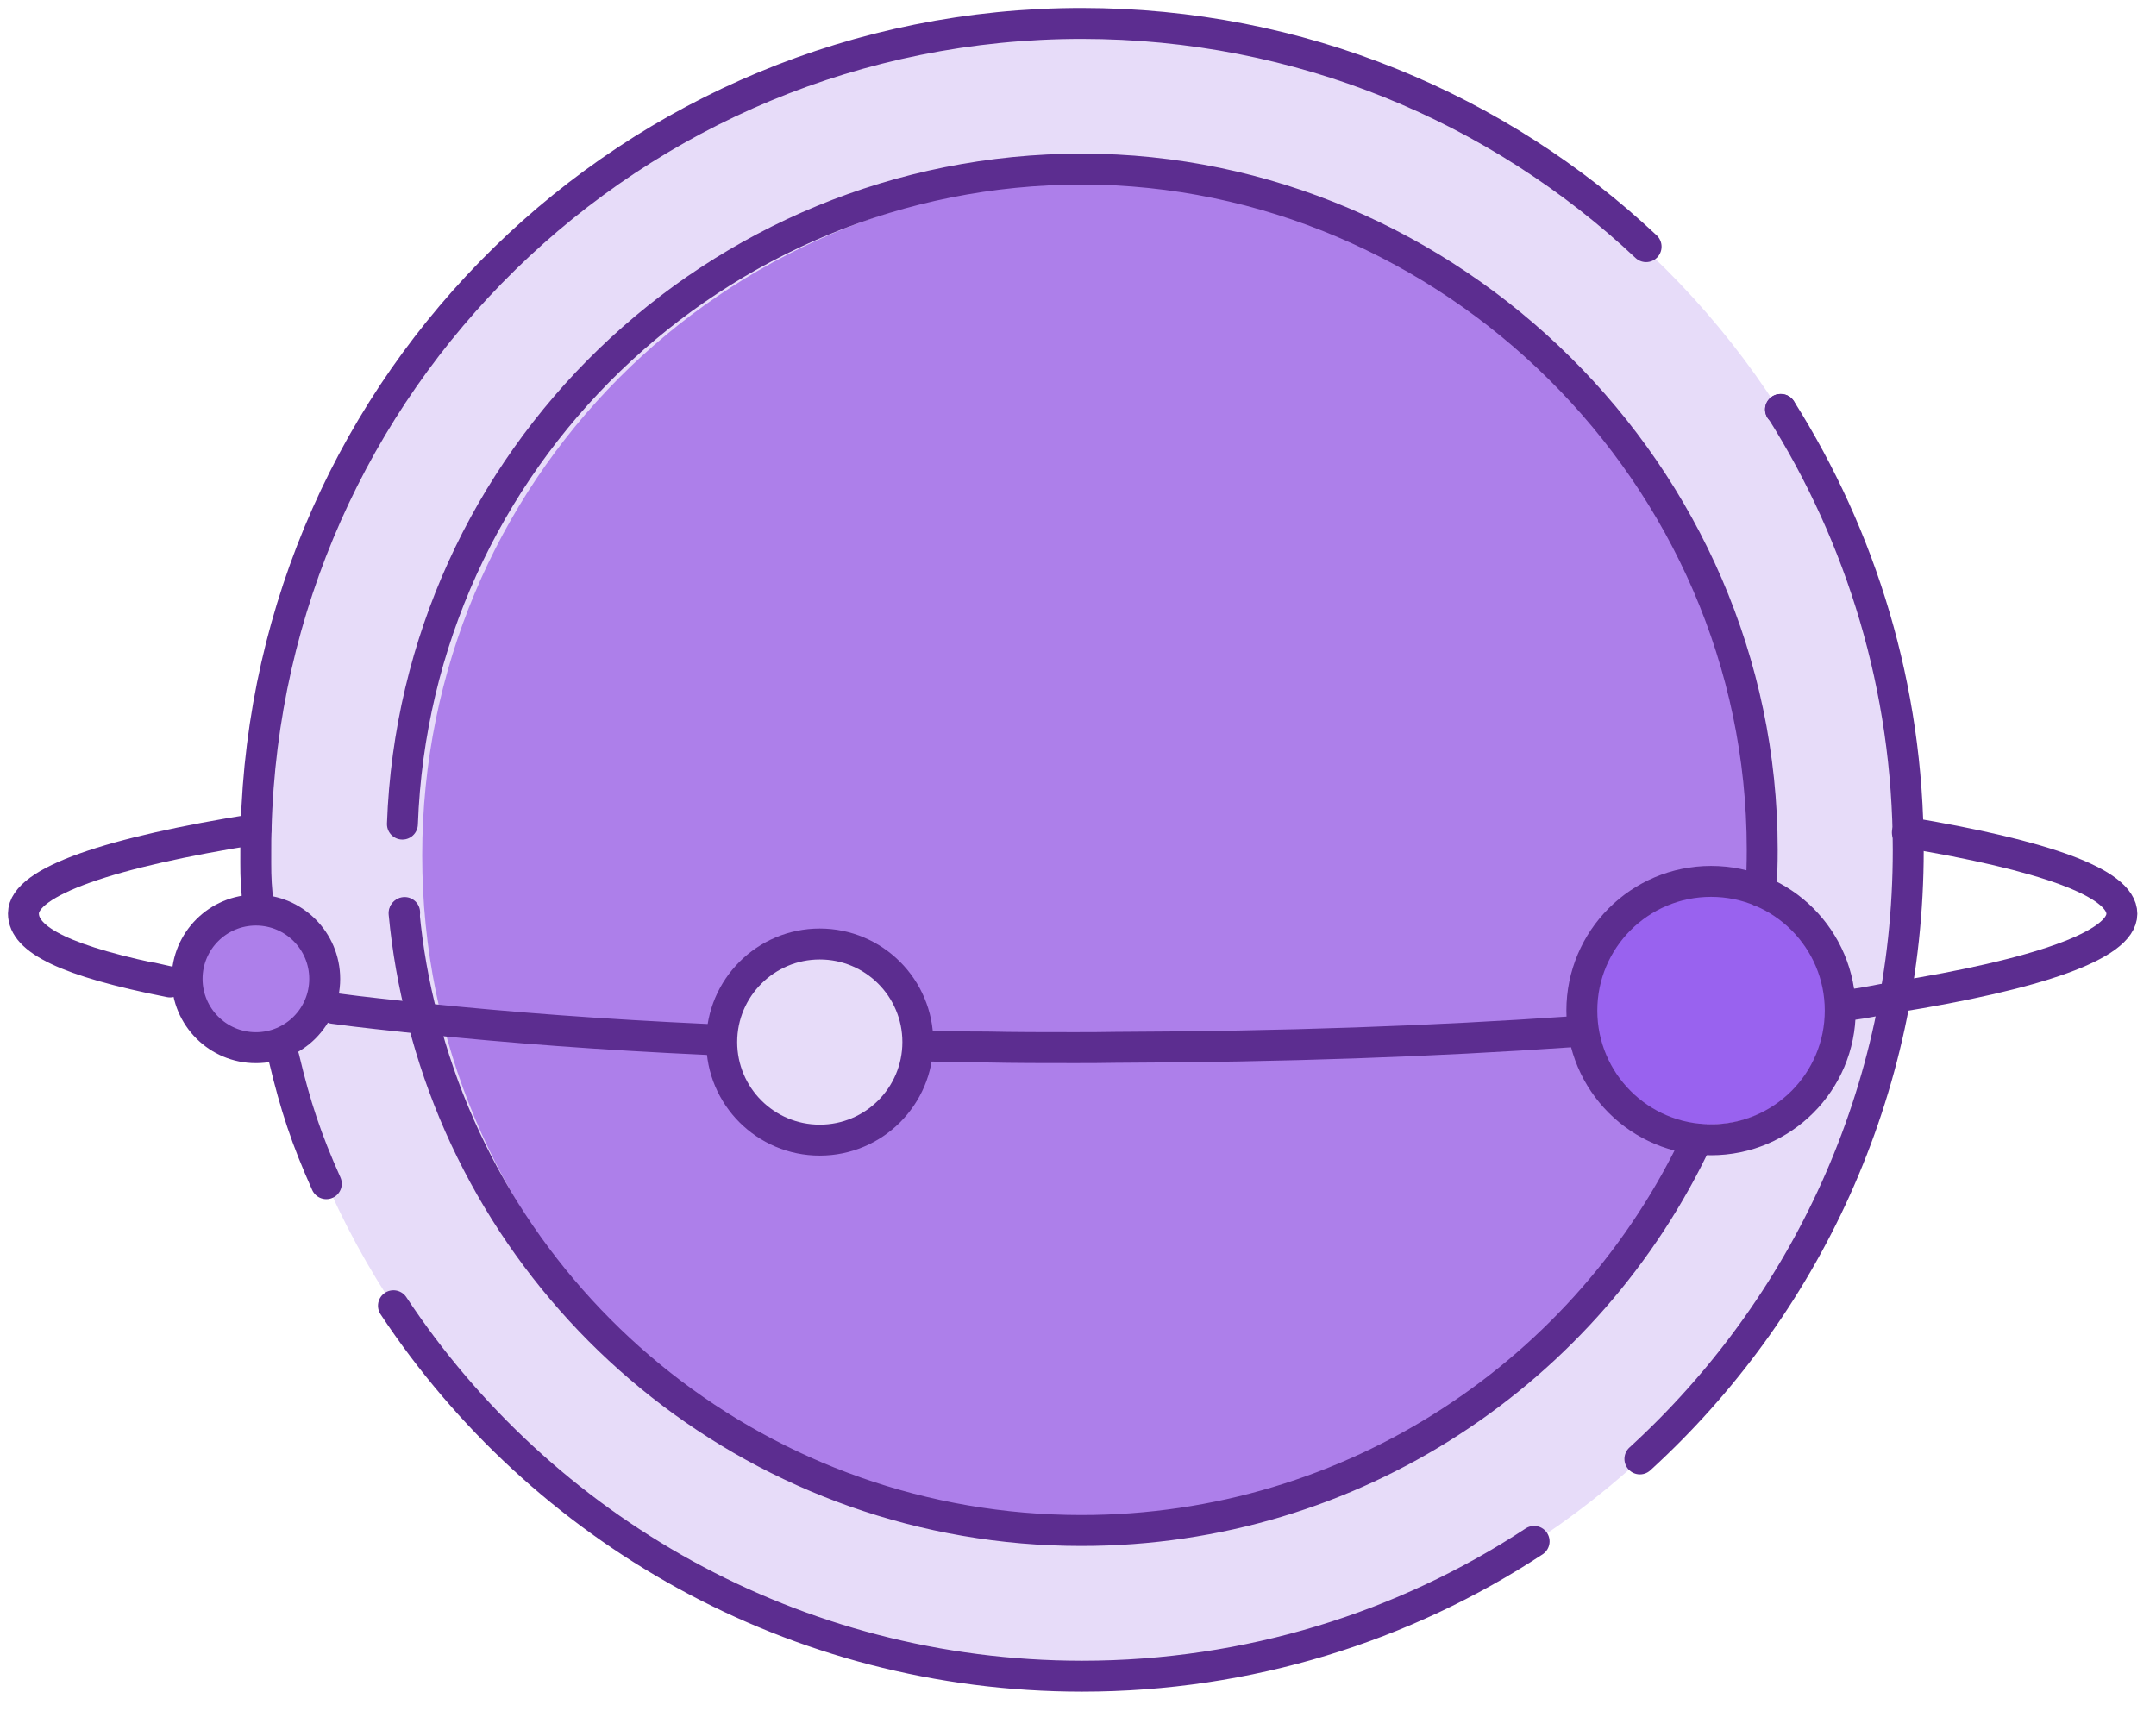 <svg width="92" height="73" viewBox="0 0 92 73" fill="none" xmlns="http://www.w3.org/2000/svg">
<path d="M46.193 71.526C65.643 71.526 81.41 55.783 81.41 36.363C81.41 16.942 65.643 1.199 46.193 1.199C26.744 1.199 10.977 16.942 10.977 36.363C10.977 55.783 26.744 71.526 46.193 71.526Z" fill="#E7DCF9"/>
<path d="M46.603 65.295C62.392 65.295 75.191 52.406 75.191 36.508C75.191 20.609 62.392 7.721 46.603 7.721C30.815 7.721 18.016 20.609 18.016 36.508C18.016 52.406 30.815 65.295 46.603 65.295Z" fill="#AD7FEA"/>
<path d="M73.018 47.985C75.777 47.985 78.013 45.749 78.013 42.99C78.013 40.231 75.777 37.995 73.018 37.995C70.26 37.995 68.023 40.231 68.023 42.99C68.023 45.749 70.26 47.985 73.018 47.985Z" fill="#9962EF"/>
<path d="M34.988 48.943C37.328 48.943 39.225 47.046 39.225 44.705C39.225 42.365 37.328 40.468 34.988 40.468C32.647 40.468 30.75 42.365 30.75 44.705C30.75 47.046 32.647 48.943 34.988 48.943Z" fill="#E7DCF9"/>
<path d="M10.925 44.187C12.261 44.187 13.343 43.105 13.343 41.769C13.343 40.434 12.261 39.352 10.925 39.352C9.59 39.352 8.508 40.434 8.508 41.769C8.508 43.105 9.59 44.187 10.925 44.187Z" fill="#AD7FEA"/>
<path d="M72.425 48.611C67.789 58.481 57.772 65.309 46.149 65.309C32.612 65.309 21.227 56.037 18.039 43.483C17.654 42.022 17.388 40.508 17.242 38.967" stroke="#5C2D90" stroke-width="1.32" stroke-linecap="round" stroke-linejoin="round"/>
<path d="M17.172 35.166C17.73 19.637 30.509 7.216 46.171 7.216C61.834 7.216 75.197 20.221 75.197 36.255C75.197 36.853 75.184 37.438 75.131 38.035" stroke="#5C2D90" stroke-width="1.32" stroke-linecap="round" stroke-linejoin="round"/>
<path d="M70.242 10.525C63.932 4.6 55.47 1 46.158 1C26.989 1 11.406 16.303 10.928 35.38C10.915 35.672 10.915 35.977 10.915 36.256C10.915 37.12 10.902 37.425 10.981 38.276" stroke="#5C2D90" stroke-width="1.32" stroke-linecap="round" stroke-linejoin="round"/>
<path d="M13.924 50.51C13.074 48.611 12.609 47.216 12.117 45.144" stroke="#5C2D90" stroke-width="1.32" stroke-linecap="round" stroke-linejoin="round"/>
<path d="M75.981 17.473H75.994C79.422 22.906 81.428 29.349 81.428 36.27C81.428 46.565 77.017 55.824 69.977 62.254" stroke="#5C2D90" stroke-width="1.32" stroke-linecap="round" stroke-linejoin="round"/>
<path d="M65.463 65.774C59.923 69.414 53.281 71.526 46.174 71.526C33.899 71.526 23.086 65.243 16.789 55.718" stroke="#5C2D90" stroke-width="1.32" stroke-linecap="round" stroke-linejoin="round"/>
<path d="M75.989 17.473H75.977" stroke="#5C2D90" stroke-width="1.32" stroke-linecap="round" stroke-linejoin="round"/>
<path d="M17.266 38.951V38.938" stroke="#5C2D90" stroke-width="1.32" stroke-linecap="round" stroke-linejoin="round"/>
<path d="M14.234 43.03C15.616 43.216 16.479 43.296 18.06 43.469C21.846 43.854 25.606 44.146 30.255 44.359" stroke="#5C2D90" stroke-width="1.32" stroke-linecap="round" stroke-linejoin="round"/>
<path d="M6.885 41.823C5.782 41.57 7.257 41.902 7.257 41.902C2.82 41.026 1 40.109 1 38.98C1 37.612 4.72 36.363 10.923 35.38" stroke="#5C2D90" stroke-width="1.32" stroke-linecap="round" stroke-linejoin="round"/>
<path d="M78.906 42.886C79.73 42.78 80.102 42.673 80.846 42.554C86.917 41.584 90.543 40.335 90.543 38.994C90.543 37.652 87.129 36.483 81.39 35.526" stroke="#5C2D90" stroke-width="1.32" stroke-linecap="round" stroke-linejoin="round"/>
<path d="M39.766 44.637C40.722 44.664 41.094 44.677 42.077 44.677H42.09C43.312 44.704 44.548 44.704 45.797 44.704C46.408 44.704 47.019 44.704 47.603 44.691C54.843 44.664 61.127 44.438 67.078 44.026" stroke="#5C2D90" stroke-width="1.32" stroke-linecap="round" stroke-linejoin="round"/>
<path d="M34.981 48.651C37.292 48.651 39.166 46.778 39.166 44.467C39.166 42.156 37.292 40.282 34.981 40.282C32.67 40.282 30.797 42.156 30.797 44.467C30.797 46.778 32.67 48.651 34.981 48.651Z" stroke="#5C2D90" stroke-width="1.32" stroke-linecap="round" stroke-linejoin="round"/>
<path d="M73.013 48.636C76.058 48.636 78.526 46.168 78.526 43.123C78.526 40.079 76.058 37.61 73.013 37.61C69.968 37.61 67.5 40.079 67.5 43.123C67.5 46.168 69.968 48.636 73.013 48.636Z" stroke="#5C2D90" stroke-width="1.32" stroke-linecap="round" stroke-linejoin="round"/>
<path d="M10.92 44.706C12.542 44.706 13.856 43.391 13.856 41.77C13.856 40.148 12.542 38.834 10.92 38.834C9.299 38.834 7.984 40.148 7.984 41.77C7.984 43.391 9.299 44.706 10.92 44.706Z" stroke="#5C2D90" stroke-width="1.32" stroke-linecap="round" stroke-linejoin="round"/>
</svg>
